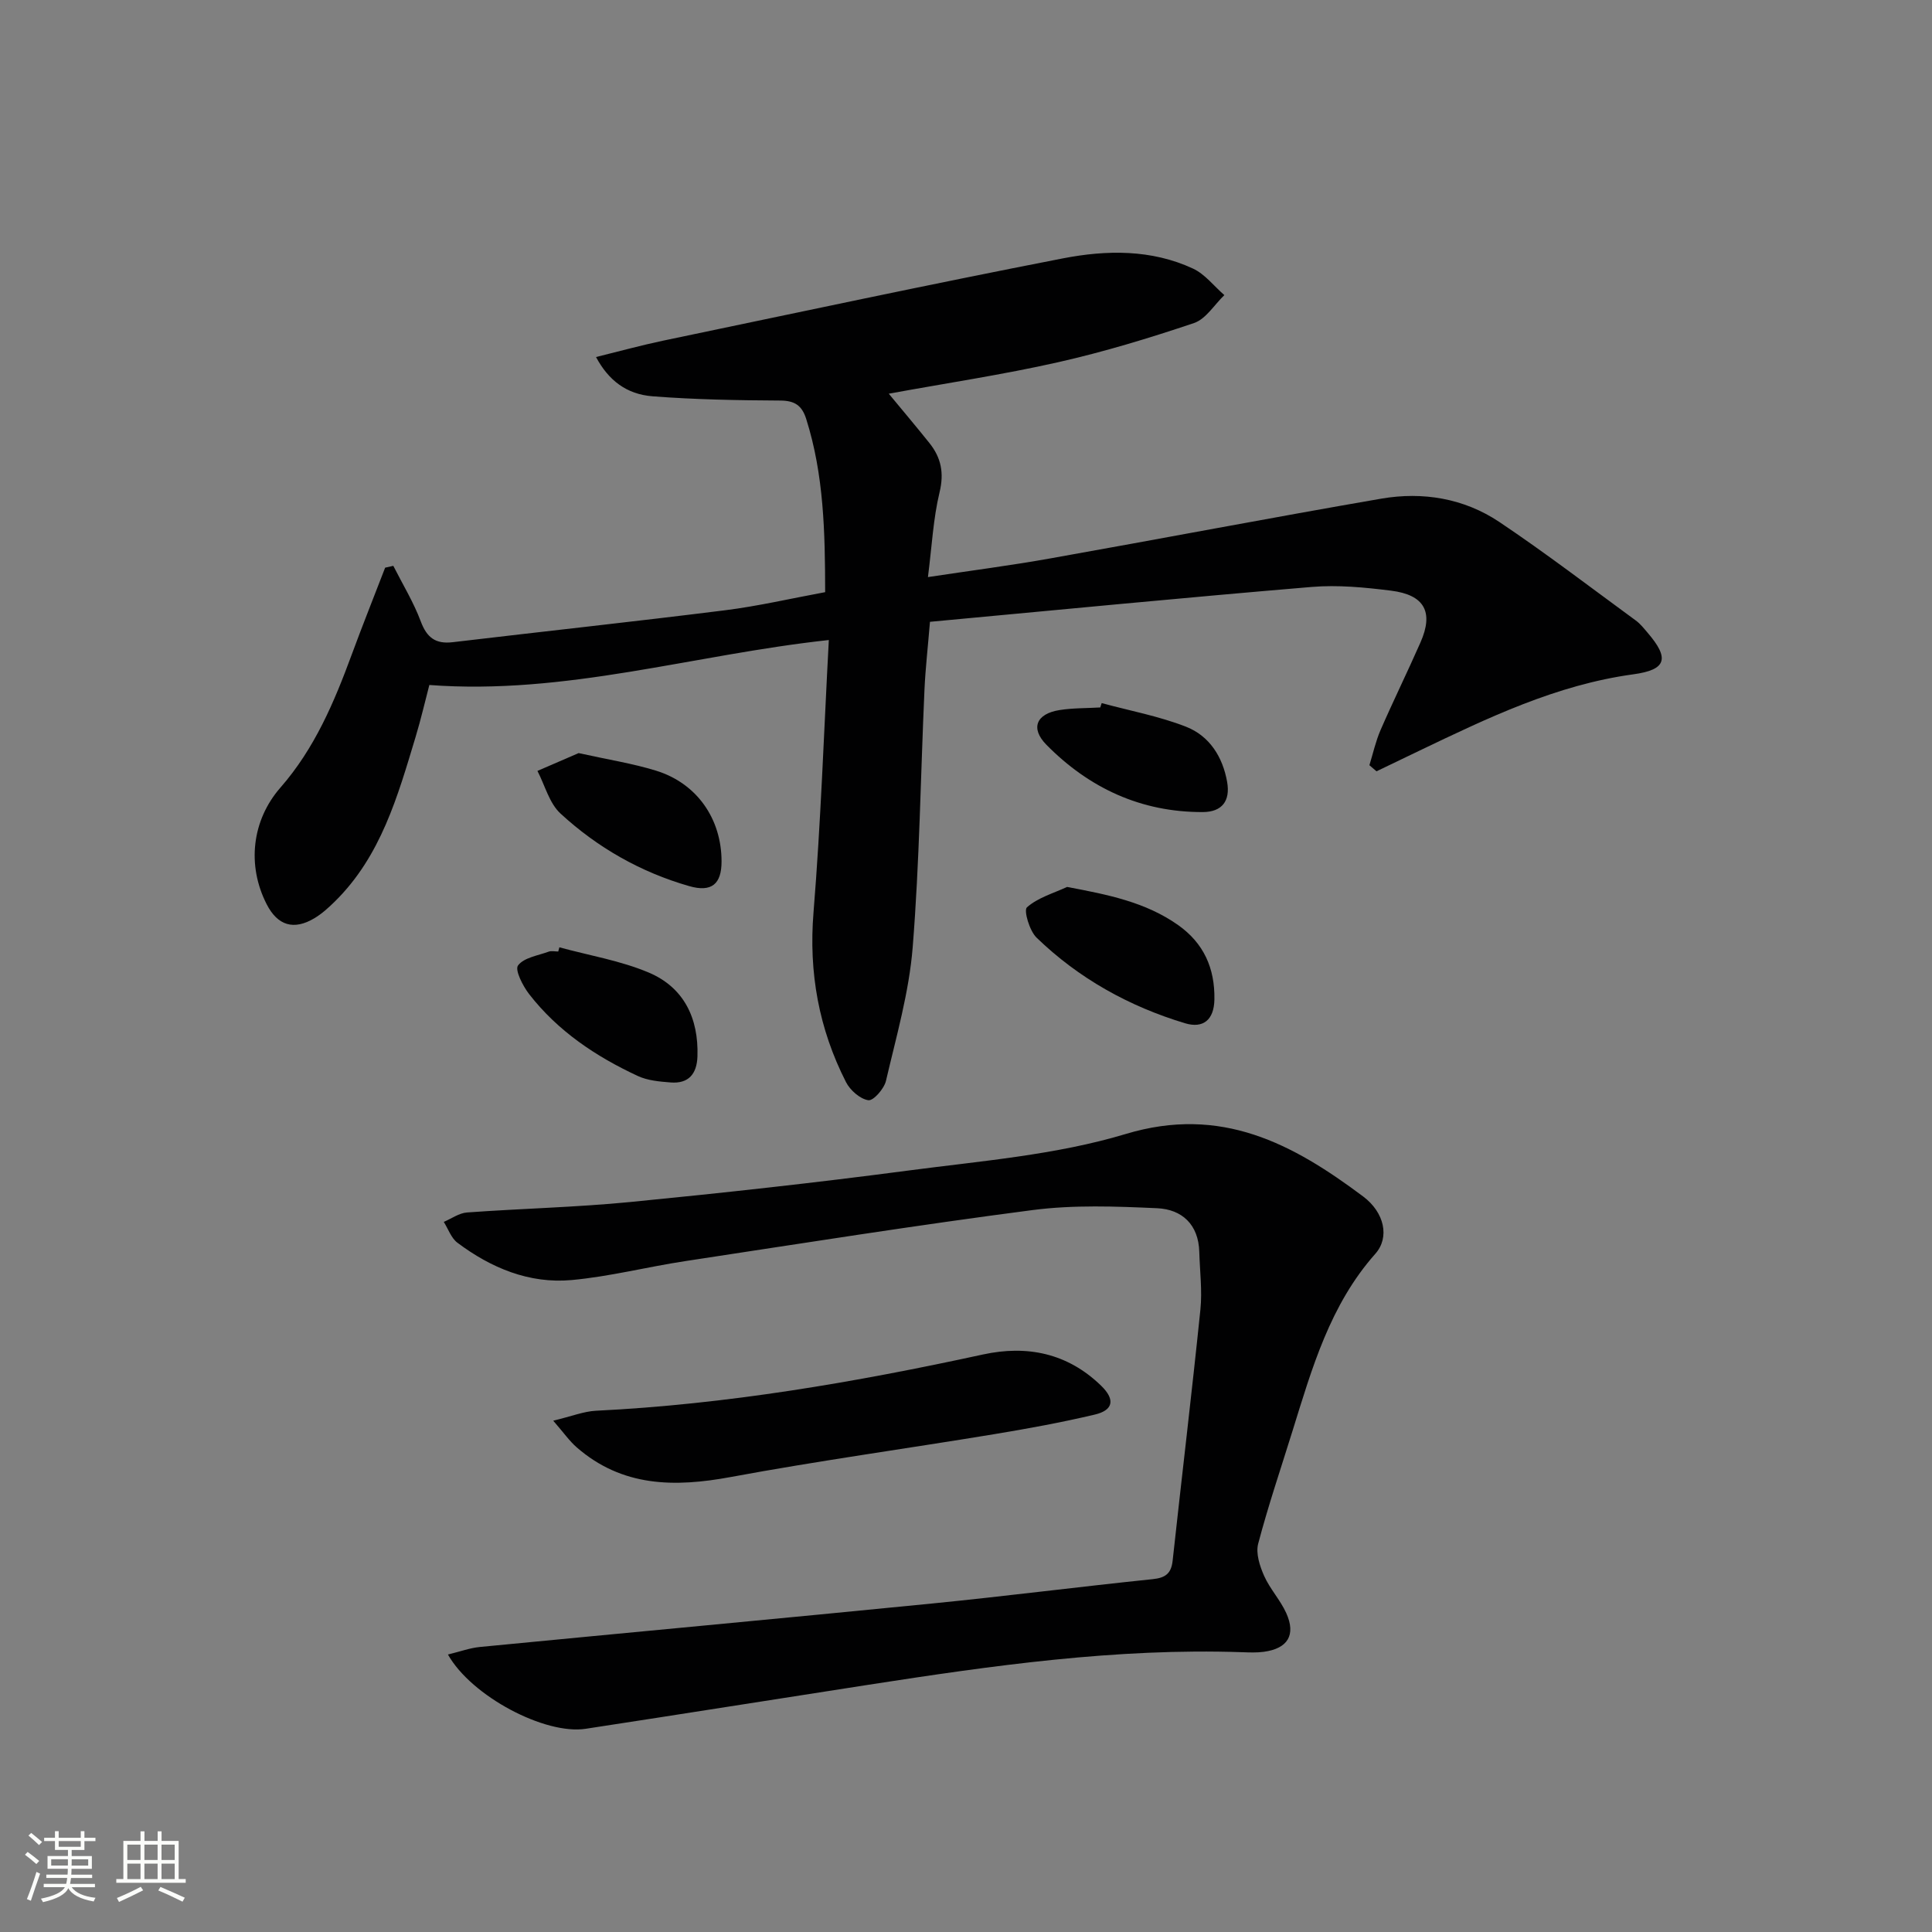 <svg enable-background="new 0 0 400 400" viewBox="0 0 400 400" xmlns="http://www.w3.org/2000/svg"><rect x="0" y="0" width="400" height="400" fill="#808080" stroke="none"/><path d="m5.17 384 .55-.58c.85.61 1.65 1.24 2.4 1.87l-.59.64c-.83-.73-1.62-1.38-2.36-1.93m1.22 9.53-.82-.34c.71-1.76 1.37-3.64 1.98-5.63.24.13.5.25.76.36-.6 1.67-1.24 3.54-1.92 5.61m-.5-13.5.57-.54c.56.44 1.31 1.06 2.26 1.87l-.64.64c-.68-.66-1.41-1.32-2.19-1.97m3.25.46h2.24v-1.36h.77v1.36h4.57v-1.36h.76v1.36h2.28v.69h-2.28v1.84h-2.64v1.26h4.18v2.64h-4.21c0 .45-.02.86-.05 1.21h4.32v.69h-4.38c-.04.34-.1.75-.19 1.22h5.15v.69h-4.82c.87 1.19 2.51 1.92 4.93 2.19-.17.31-.3.57-.37.76-2.77-.49-4.52-1.41-5.26-2.76-.56 1.26-2.3 2.23-5.24 2.9-.12-.24-.26-.48-.43-.72 2.73-.55 4.38-1.34 4.96-2.38h-4.38v-.69h4.65c.1-.38.17-.79.21-1.22h-4.32v-.69h4.4c.03-.34.05-.75.05-1.21h-4.2v-2.64h4.23v-1.26h-2.69v-1.84h-2.24zm1.46 4.46v1.29h3.45c.01-.4.02-.57.01-.53v-.32-.45h-3.46zm1.55-2.59h4.57v-1.19h-4.57zm6.11 2.59h-3.42v.77c-.01.19-.01.37-.02.53h3.44z" fill="#fbfcfa"/><path d="m32.63 379.16h.82v1.98h3.54v7.89h1.46v.78h-14.37v-.78h1.46v-7.89h3.55v-1.98h.82v1.98h2.73v-1.98zm-3.49 11.48.5.73c-1.61.82-3.28 1.63-5 2.41-.13-.27-.28-.55-.44-.82 1.75-.72 3.4-1.49 4.94-2.32m-2.78-5.55h2.73v-3.18h-2.73zm0 3.95h2.73v-3.2h-2.73zm3.54-3.95h2.73v-3.18h-2.73zm0 3.95h2.73v-3.2h-2.73zm7.89 4.68c-1.84-.92-3.51-1.7-5.02-2.32l.45-.73c1.89.8 3.57 1.55 5.04 2.23zm-1.62-11.81h-2.73v3.18h2.73zm-2.73 7.13h2.73v-3.2h-2.73z" fill="#fbfcfa"/><g fill="#010102"><path d="m283.52 158.43c.75-2.43 1.3-4.95 2.3-7.26 2.65-6.09 5.59-12.06 8.27-18.15 2.77-6.28.87-9.86-6.1-10.73-5.42-.68-10.99-1.22-16.41-.77-26.29 2.2-52.55 4.76-79.04 7.22-.43 5.24-.94 9.66-1.14 14.1-.8 17.78-1.02 35.6-2.44 53.32-.75 9.3-3.4 18.47-5.53 27.62-.38 1.63-2.61 4.17-3.65 4.01-1.72-.26-3.76-2.06-4.62-3.74-5.62-11.03-7.75-22.66-6.73-35.16 1.52-18.68 2.15-37.43 3.17-56.38-28.1 3.05-54.44 11.43-82.71 9.31-.85 3.23-1.72 7.04-2.85 10.77-3.7 12.26-7.17 24.66-16.71 34.05-1.29 1.27-2.68 2.54-4.22 3.46-4.29 2.57-7.63 1.53-9.89-2.87-4.14-8.07-3.08-17.4 2.85-24.18 7.04-8.04 11.12-17.65 14.75-27.52 2.22-6.03 4.61-12 6.92-18 .56-.13 1.13-.26 1.69-.38 1.93 3.82 4.19 7.51 5.68 11.49 1.26 3.38 3.07 4.74 6.62 4.32 18.79-2.23 37.6-4.26 56.38-6.61 6.86-.86 13.63-2.44 20.73-3.75-.02-12.4-.26-24.28-3.92-35.85-.89-2.81-2.38-3.81-5.4-3.82-8.8-.05-17.63-.2-26.4-.88-5.41-.42-9.13-3.29-11.72-8.13 4.8-1.18 9.29-2.42 13.85-3.38 27.59-5.76 55.16-11.67 82.83-17.05 8.98-1.74 18.29-1.9 26.92 2.12 2.48 1.15 4.34 3.63 6.49 5.49-2.07 1.98-3.82 4.95-6.28 5.78-9.25 3.12-18.64 5.97-28.16 8.12-11.41 2.57-23.01 4.31-35.04 6.51 3 3.63 5.76 6.89 8.42 10.22 2.42 3.03 3.07 6.19 2.09 10.22-1.31 5.44-1.58 11.14-2.4 17.53 8.72-1.32 17.04-2.39 25.29-3.86 22.87-4.06 45.68-8.43 68.57-12.38 8.6-1.48 17.12-.07 24.43 4.82 9.65 6.47 18.89 13.55 28.28 20.42.93.68 1.67 1.63 2.42 2.51 4.58 5.32 3.96 7.68-2.95 8.62-15.94 2.18-30.12 9.02-44.35 15.84-2.94 1.41-5.88 2.83-8.82 4.24-.48-.42-.97-.84-1.47-1.26z"/><path d="m92.74 342.55c2.55-.62 4.55-1.36 6.6-1.56 31.24-3.03 62.5-5.91 93.73-9.01 15.2-1.51 30.36-3.46 45.56-5.03 2.63-.27 3.86-1.14 4.15-3.81 1.89-17.34 3.97-34.65 5.75-52 .4-3.93-.12-7.96-.23-11.94-.15-5.68-3.59-8.82-8.72-9.05-8.58-.39-17.3-.72-25.78.38-24.03 3.12-47.97 6.93-71.93 10.57-7.86 1.19-15.63 3.2-23.52 3.92-8.77.8-16.68-2.5-23.65-7.73-1.29-.97-1.9-2.85-2.82-4.31 1.6-.68 3.17-1.83 4.81-1.95 11.27-.82 22.59-1.07 33.84-2.17 19.18-1.88 38.34-3.98 57.44-6.5 15.12-2 30.61-3.22 45.1-7.58 19.79-5.97 34.6 2.04 49.16 12.94 4.39 3.29 5.54 8.46 2.52 11.86-9.4 10.59-13.11 23.7-17.16 36.71-2.41 7.76-5.03 15.47-7.1 23.33-.52 1.99.33 4.61 1.23 6.64 1.2 2.7 3.34 4.98 4.57 7.68 2.07 4.56.34 7.38-4.65 8.05-1.47.2-3 .13-4.49.08-26.07-.89-51.74 2.78-77.38 6.75-19.51 3.02-39.01 6.13-58.53 9.11-8.37 1.28-23.61-6.7-28.5-15.38z"/><path d="m114.54 294.14c3.83-.92 6.32-1.93 8.84-2.06 27.09-1.33 53.69-5.9 80.14-11.65 9.08-1.97 17.46-.32 24.45 6.46 3.07 2.98 2.39 5.11-1.29 5.98-6.92 1.64-13.94 2.92-20.96 4.08-18.13 2.99-36.36 5.5-54.42 8.85-11.66 2.16-22.48 2.06-31.91-6.15-1.5-1.31-2.68-3.02-4.85-5.51z"/><path d="m220.93 183.63c8.47 1.6 16.23 3.13 22.98 7.89 5.31 3.75 7.63 8.94 7.52 15.4-.07 4.22-2.31 6.06-6.06 4.94-11.6-3.49-22.03-9.28-30.76-17.73-1.47-1.42-2.7-5.66-1.99-6.28 2.25-2 5.47-2.9 8.31-4.22z"/><path d="m115.81 196.13c6.18 1.69 12.63 2.75 18.49 5.22 7.29 3.08 10.36 9.45 10.1 17.36-.12 3.63-1.83 5.7-5.57 5.4-2.29-.18-4.74-.39-6.78-1.34-8.68-4.03-16.55-9.29-22.49-16.94-1.32-1.7-3-5.01-2.31-5.94 1.21-1.63 4.11-2.04 6.34-2.86.59-.21 1.32-.03 1.99-.03.08-.28.16-.57.23-.87z"/><path d="m119.8 155.92c6.04 1.34 11.12 2.13 16 3.63 8.48 2.61 13.59 9.97 13.59 18.81 0 4.68-2.06 6.43-6.7 5.1-10.05-2.88-19.01-7.99-26.65-15.03-2.32-2.14-3.22-5.84-4.77-8.82 2.99-1.29 5.98-2.58 8.53-3.69z"/><path d="m228.09 145.57c5.83 1.58 11.85 2.7 17.44 4.88 4.87 1.9 7.63 6.25 8.54 11.47.67 3.86-1.02 6.2-5.05 6.21-12.78.04-23.52-4.96-32.36-13.92-3.39-3.44-2.11-6.44 2.71-7.2 2.77-.44 5.62-.37 8.43-.54.1-.3.19-.6.29-.9z"/></g></svg>